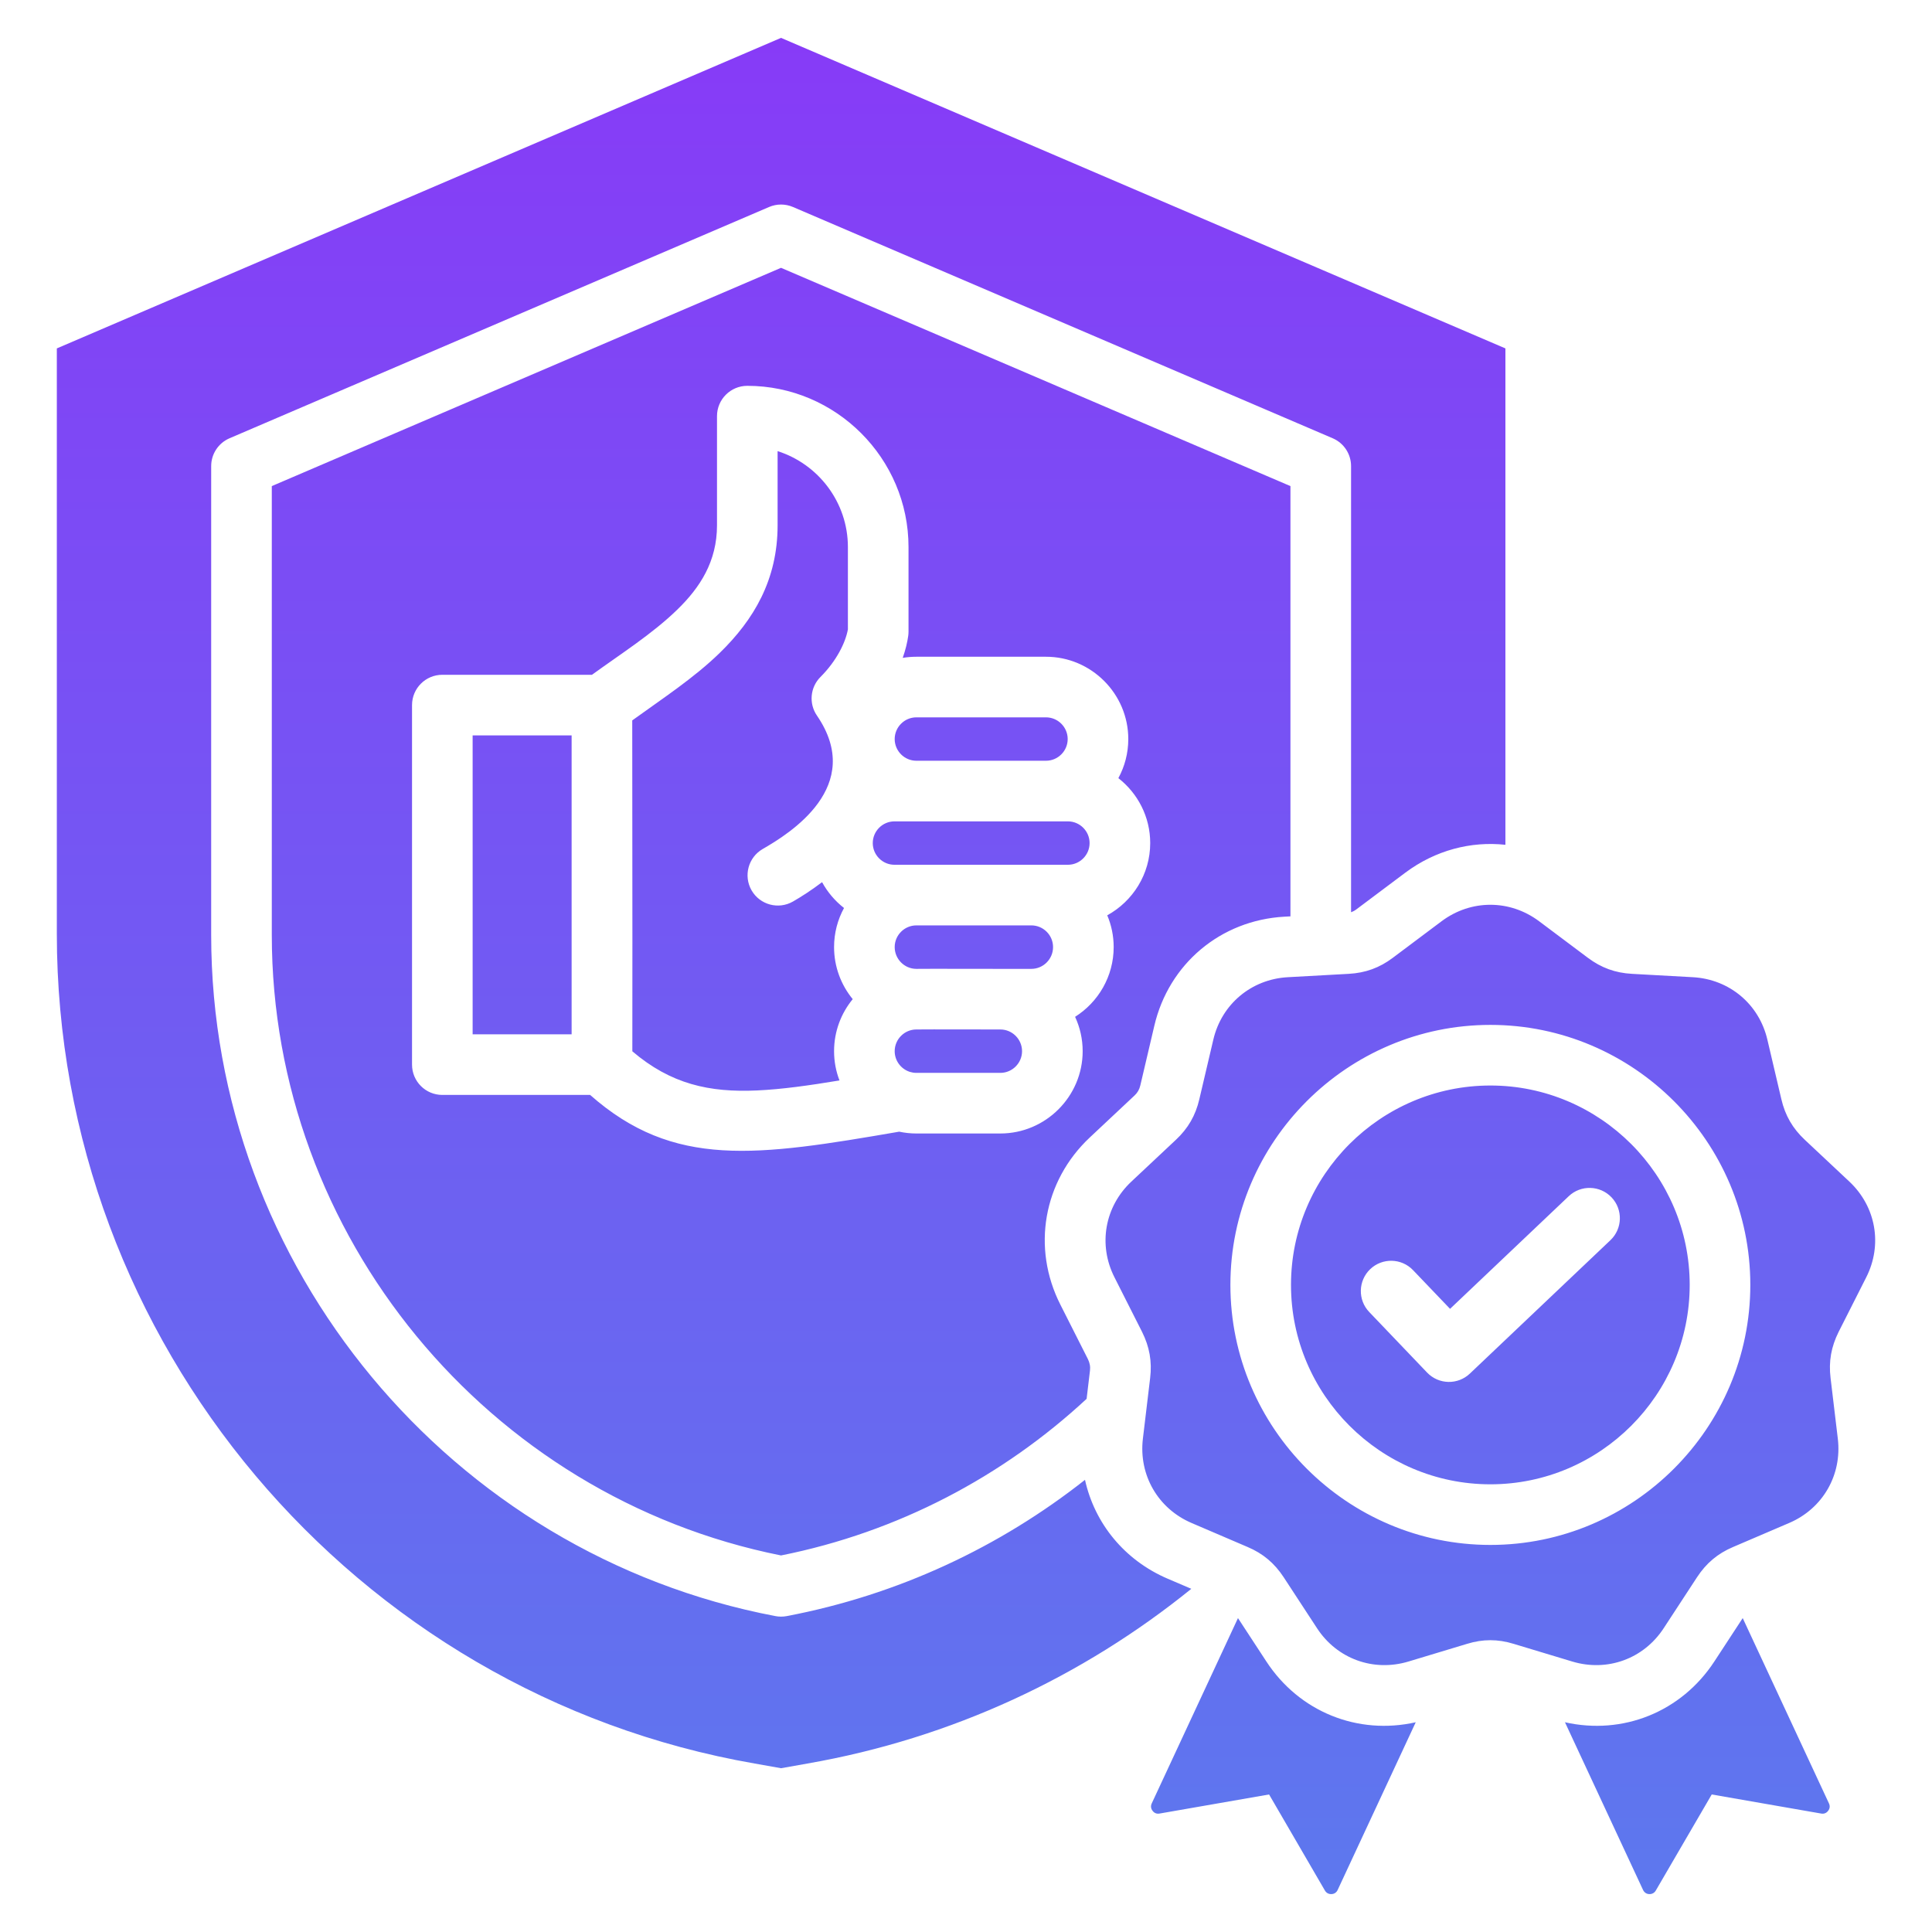 <svg width="101" height="101" viewBox="0 0 101 101" fill="none" xmlns="http://www.w3.org/2000/svg">
<path fill-rule="evenodd" clip-rule="evenodd" d="M62.279 83.059C56.611 87.648 49.764 90.877 42.208 92.193L40.83 92.438L39.453 92.193C18.479 88.54 2.971 70.131 2.971 48.822V18.214L40.83 1.98L78.699 18.214V44.164C76.893 43.967 75.037 44.45 73.474 45.616C73.472 45.617 73.47 45.619 73.468 45.62L70.912 47.536C70.909 47.538 70.907 47.54 70.905 47.542C70.817 47.608 70.726 47.656 70.63 47.69V24.367C70.63 23.733 70.252 23.16 69.669 22.911L41.454 10.821C41.055 10.65 40.605 10.65 40.206 10.821L12 22.911C11.418 23.16 11.04 23.733 11.04 24.367V48.877C11.04 66.216 23.562 81.256 40.534 84.485C40.73 84.523 40.931 84.523 41.126 84.486C46.96 83.376 52.267 80.873 56.721 77.362C57.223 79.635 58.78 81.561 61.044 82.531L61.045 82.531L62.279 83.059ZM56.805 73.128C52.433 77.182 46.955 80.092 40.83 81.315C25.492 78.25 14.209 64.6 14.209 48.877V25.412L40.83 14.001L67.461 25.412V47.905L67.145 47.922H67.143C63.812 48.109 61.099 50.387 60.343 53.634C60.342 53.64 59.614 56.739 59.614 56.739C59.613 56.741 59.612 56.743 59.612 56.746C59.563 56.956 59.467 57.124 59.309 57.272C59.306 57.273 59.305 57.275 59.303 57.277L56.975 59.461C54.54 61.746 53.926 65.236 55.438 68.212C55.44 68.217 56.872 71.048 56.872 71.048C56.969 71.245 57.008 71.439 56.981 71.659C56.98 71.662 56.98 71.666 56.979 71.669L56.805 73.128ZM30.85 57.24C35.229 61.108 39.552 60.445 47.008 59.161C47.298 59.223 47.598 59.256 47.906 59.256H52.295C54.662 59.256 56.599 57.32 56.599 54.953C56.599 54.313 56.457 53.704 56.203 53.157C57.413 52.393 58.22 51.043 58.22 49.511C58.22 48.923 58.1 48.361 57.884 47.85C59.22 47.117 60.13 45.697 60.13 44.074C60.13 42.698 59.476 41.468 58.465 40.679C58.796 40.071 58.984 39.374 58.984 38.636C58.984 36.269 57.048 34.333 54.681 34.333H47.906C47.663 34.333 47.425 34.353 47.192 34.392C47.338 33.974 47.433 33.584 47.48 33.24C47.49 33.168 47.495 33.096 47.495 33.023V28.598C47.495 23.963 43.701 20.17 39.067 20.17C38.192 20.17 37.483 20.879 37.483 21.754V27.46C37.483 29.352 36.597 30.711 35.414 31.863C34.105 33.138 32.454 34.181 30.947 35.276H23.124C22.249 35.276 21.54 35.985 21.54 36.86V55.656C21.54 56.531 22.249 57.24 23.124 57.24H30.85ZM54.681 39.77H47.906C47.282 39.77 46.772 39.26 46.772 38.636C46.772 38.012 47.282 37.501 47.906 37.501H54.681C55.305 37.501 55.816 38.012 55.816 38.636C55.816 39.26 55.305 39.77 54.681 39.77ZM29.883 38.444V54.072H24.708V38.444H29.883ZM46.76 45.208C46.136 45.208 45.626 44.698 45.626 44.074C45.626 43.45 46.136 42.939 46.76 42.939H55.827C56.451 42.939 56.961 43.45 56.961 44.074C56.961 44.698 56.451 45.208 55.827 45.208H46.76ZM52.297 50.65H52.295L48.81 50.646C48.807 50.646 48.804 50.646 48.801 50.646L47.906 50.65C47.904 50.65 47.901 50.65 47.899 50.65C47.278 50.646 46.772 50.133 46.772 49.511C46.772 48.887 47.282 48.377 47.906 48.377H53.917C54.541 48.377 55.051 48.887 55.051 49.511C55.051 50.138 54.541 50.65 53.917 50.65H52.297ZM47.584 56.04C47.569 56.036 47.553 56.031 47.538 56.026C47.093 55.872 46.772 55.448 46.772 54.953C46.772 54.329 47.282 53.818 47.906 53.818H47.913L48.811 53.814L52.294 53.818H52.295C52.919 53.818 53.43 54.329 53.43 54.953C53.43 55.577 52.919 56.087 52.295 56.087H47.906C47.794 56.087 47.686 56.071 47.584 56.04ZM42.976 46.117C43.262 46.642 43.654 47.102 44.123 47.468C43.791 48.077 43.603 48.773 43.603 49.511C43.603 50.541 43.969 51.489 44.578 52.233C43.969 52.975 43.603 53.923 43.603 54.953C43.603 55.491 43.703 56.007 43.886 56.483C42.299 56.746 40.882 56.946 39.581 57.006C37.082 57.121 35.066 56.673 33.057 54.959C33.063 53.049 33.062 47.282 33.052 37.661C34.608 36.536 36.281 35.443 37.625 34.133C39.407 32.398 40.651 30.31 40.651 27.46V23.584C42.776 24.26 44.326 26.257 44.326 28.598V32.901C44.201 33.599 43.725 34.558 42.893 35.39C42.353 35.929 42.275 36.777 42.706 37.406C45.248 41.115 41.278 43.576 39.875 44.382C39.117 44.818 38.855 45.787 39.29 46.545C39.726 47.303 40.695 47.565 41.453 47.13C41.871 46.89 42.407 46.55 42.976 46.117ZM91.105 84.59L95.612 94.275C95.677 94.408 95.661 94.552 95.57 94.664C95.484 94.782 95.351 94.835 95.207 94.808L89.485 93.81L86.561 98.832C86.491 98.955 86.363 99.025 86.219 99.019C86.075 99.014 85.957 98.934 85.894 98.801L81.812 90.035C84.841 90.718 87.898 89.496 89.624 86.854L91.105 84.59ZM74.011 90.035L69.93 98.801C69.871 98.934 69.749 99.014 69.604 99.019C69.46 99.025 69.332 98.955 69.263 98.832L66.344 93.81L60.617 94.808C60.473 94.835 60.339 94.782 60.254 94.664C60.163 94.552 60.147 94.408 60.211 94.275L64.718 84.59C65.206 85.335 66.2 86.855 66.2 86.855C67.926 89.497 70.983 90.718 74.011 90.035ZM80.455 48.156L83.011 50.072C83.71 50.595 84.442 50.862 85.317 50.91L88.503 51.086C90.409 51.193 91.962 52.495 92.394 54.352L93.125 57.464C93.323 58.312 93.713 58.99 94.353 59.588L96.68 61.771C98.073 63.078 98.425 65.075 97.561 66.777L96.119 69.627C95.73 70.407 95.591 71.175 95.698 72.045L96.077 75.215C96.301 77.11 95.292 78.866 93.531 79.618L90.601 80.873C89.795 81.214 89.197 81.721 88.717 82.453L86.972 85.121C85.926 86.722 84.025 87.411 82.195 86.861L79.137 85.938C78.304 85.681 77.519 85.681 76.687 85.938L73.629 86.861C71.798 87.411 69.898 86.722 68.852 85.121L67.107 82.453C66.626 81.721 66.029 81.214 65.222 80.873L62.293 79.618C60.536 78.866 59.523 77.11 59.747 75.215L60.126 72.045C60.232 71.175 60.093 70.407 59.704 69.627L58.263 66.777C57.398 65.075 57.751 63.078 59.144 61.771L61.471 59.588C62.111 58.99 62.501 58.312 62.698 57.464L63.429 54.352C63.862 52.495 65.415 51.193 67.32 51.086L70.506 50.91C71.382 50.862 72.118 50.595 72.812 50.072L75.368 48.156C76.9 47.014 78.923 47.014 80.455 48.156ZM77.915 80.765C85.394 80.765 91.502 74.658 91.502 67.172C91.502 59.686 85.394 53.579 77.915 53.579C70.429 53.579 64.322 59.686 64.322 67.172C64.322 74.658 70.429 80.765 77.915 80.765ZM77.915 77.596C72.174 77.596 67.49 72.913 67.49 67.172C67.49 61.431 72.174 56.748 77.915 56.748C83.65 56.748 88.333 61.431 88.333 67.172C88.333 72.913 83.65 77.596 77.915 77.596ZM71.58 68.589L74.605 71.754C75.208 72.385 76.208 72.409 76.841 71.808L84.189 64.834C84.823 64.233 84.85 63.229 84.248 62.595C83.646 61.96 82.642 61.934 82.008 62.536L75.805 68.423L73.87 66.4C73.266 65.767 72.262 65.745 71.63 66.349C70.998 66.953 70.975 67.957 71.58 68.589Z" fill="url(#paint0_linear_319_359)"/>
<defs>
<linearGradient id="paint0_linear_319_359" x1="50.5" y1="1.98" x2="50.5" y2="99.02" gradientUnits="userSpaceOnUse">
<stop stop-color="#873BF7"/>
<stop offset="1" stop-color="#5D78EE"/>
</linearGradient>
</defs>
</svg>

